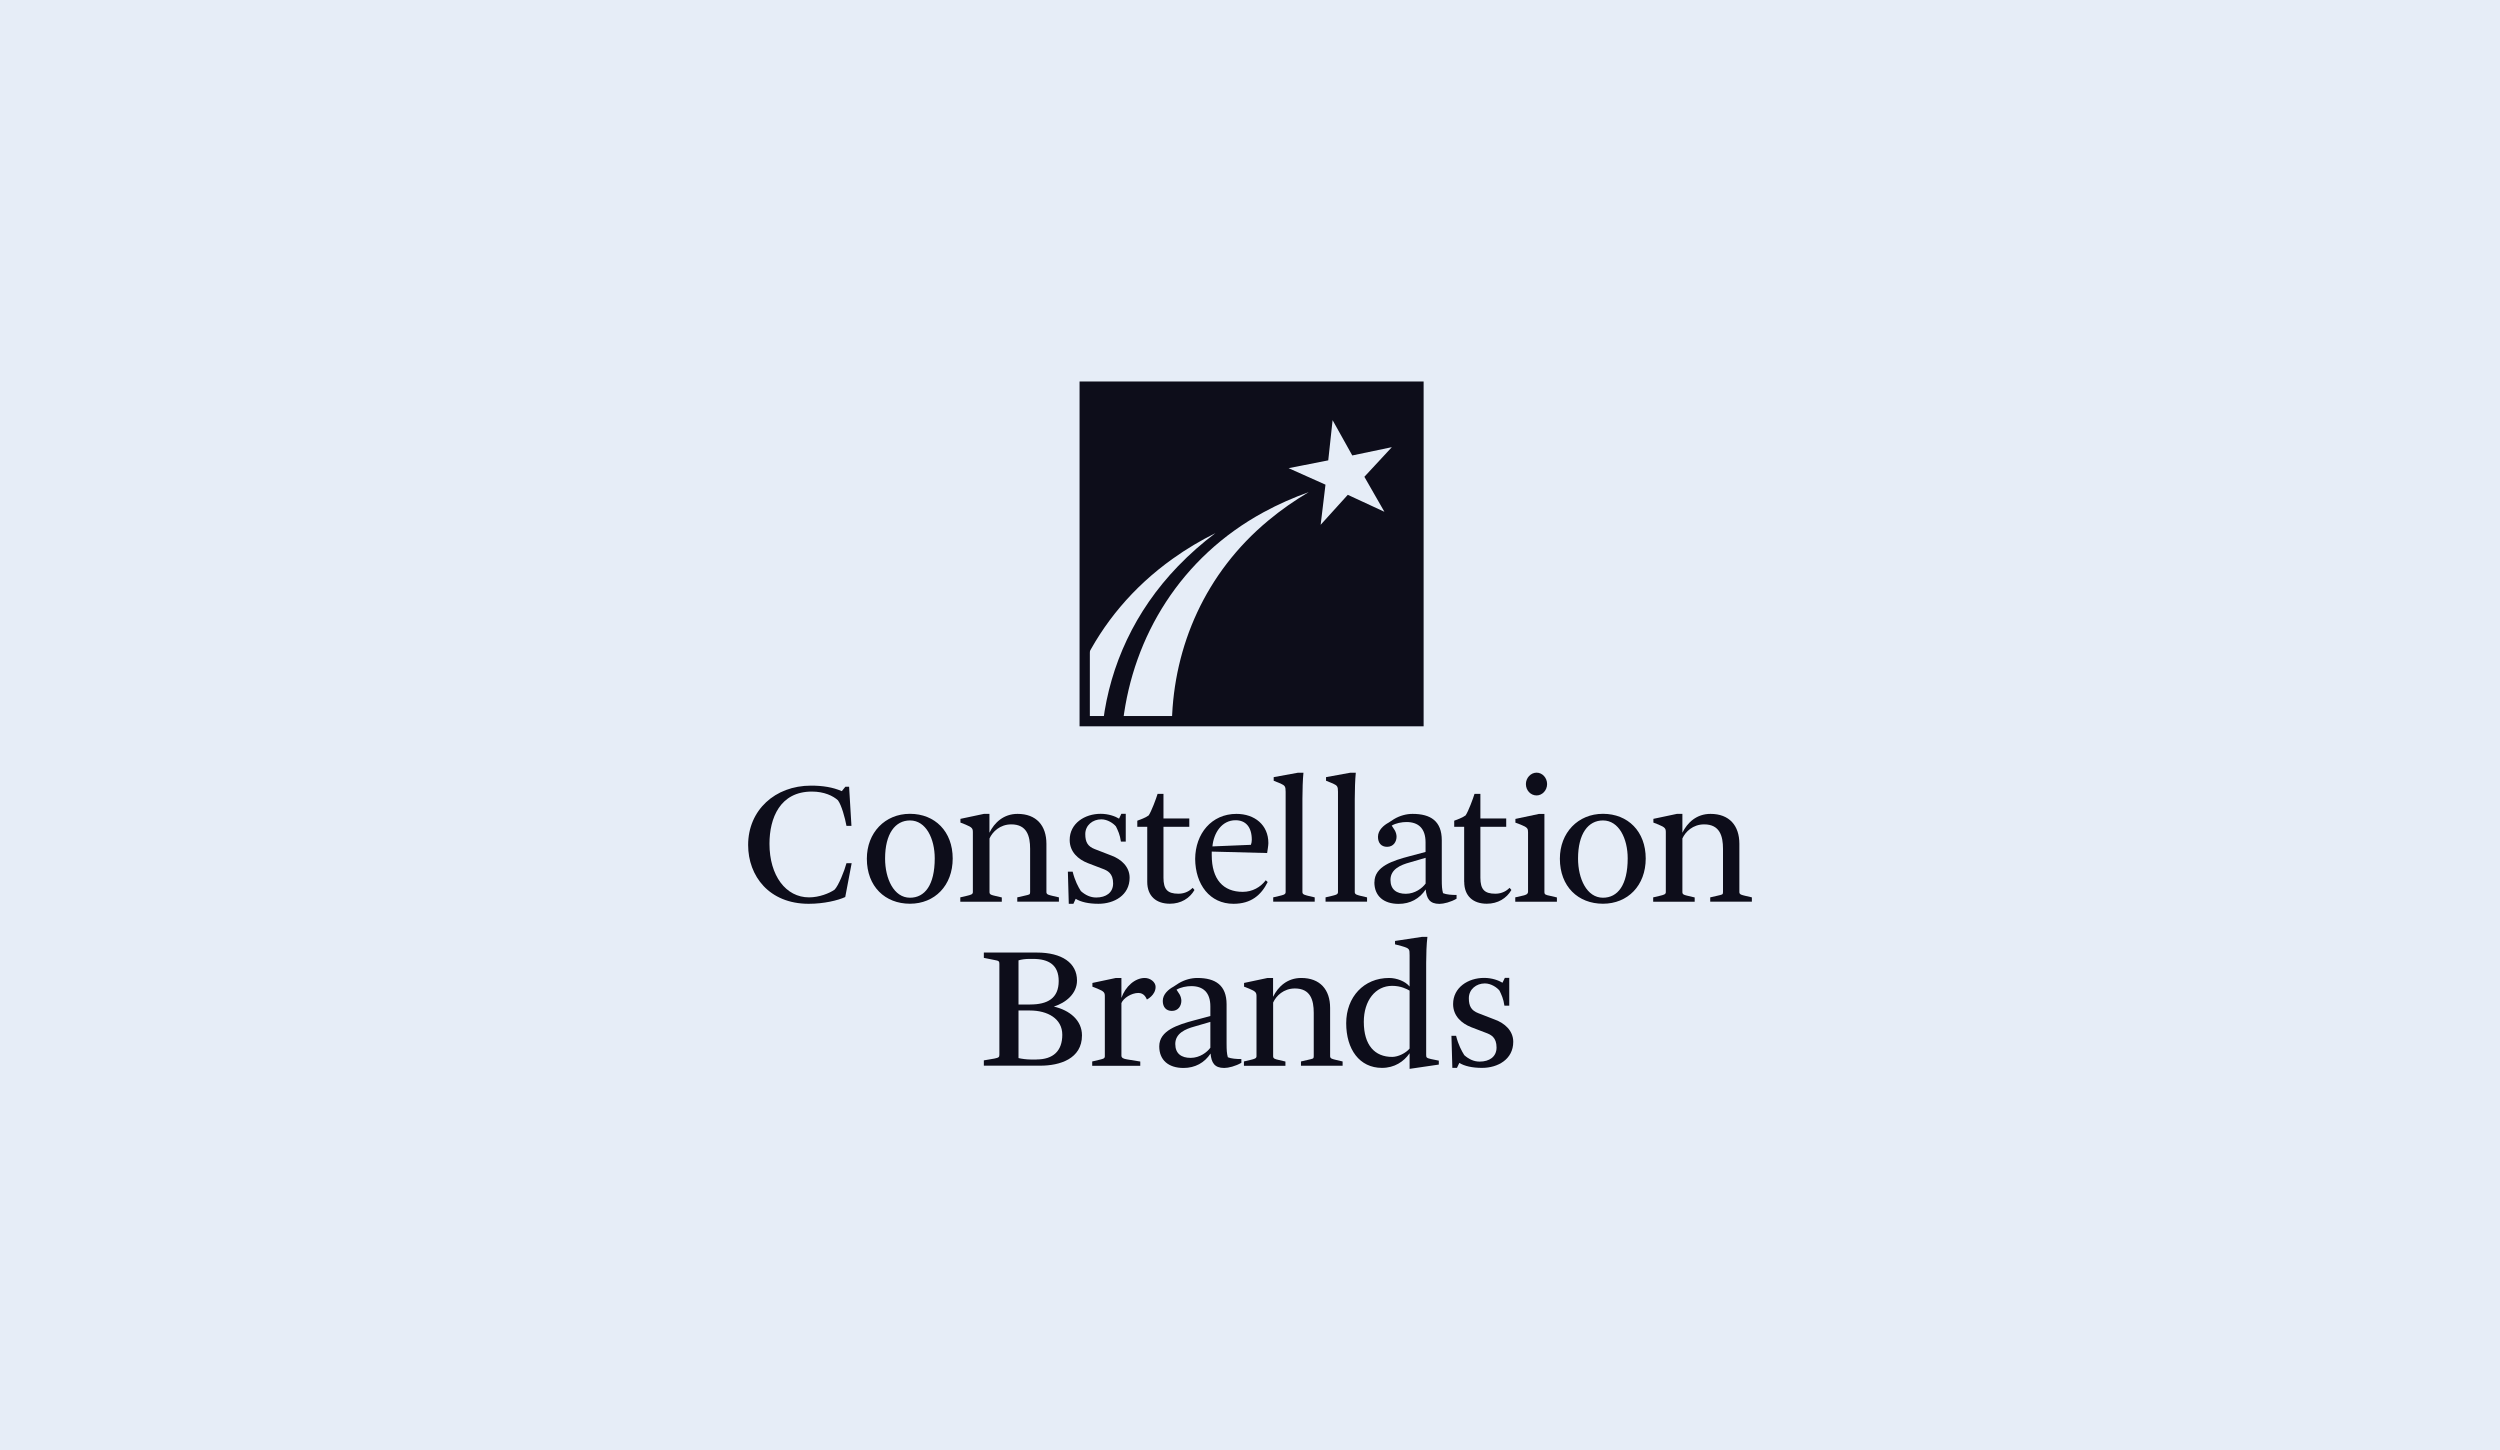 <?xml version="1.0" encoding="UTF-8"?>
<svg xmlns="http://www.w3.org/2000/svg" viewBox="0 0 362 210">
  <defs>
    <style>
      .cls-1 {
        isolation: isolate;
      }

      .cls-2 {
        fill: #e6edf7;
      }

      .cls-2, .cls-3 {
        stroke-width: 0px;
      }

      .cls-3 {
        fill: #0d0d1a;
      }
    </style>
  </defs>
  <g class="cls-1">
    <g id="Layer_1" data-name="Layer 1">
      <rect class="cls-2" width="362" height="210"/>
      <g>
        <g>
          <path class="cls-3" d="M204.64,56.74v46.94h-46.83v-46.94h46.83M206.14,55.24h-49.82v49.93h49.82v-49.93h0Z"/>
          <path class="cls-3" d="M156.86,55.71v39.97h0v.44c2.83-5.83,7.14-11.08,12.97-15.23,1.98-1.42,4.05-2.64,6.16-3.69-1.9,1.43-3.71,3.02-5.41,4.78-6.29,6.52-9.82,14.38-10.85,22.48h2.88c1.48-12.32,8.36-23.76,20.36-30.29,2.13-1.16,4.32-2.12,6.53-2.91-2.03,1.2-4,2.57-5.86,4.12-9.13,7.59-13.67,18.21-13.95,29.09h35.92v-48.75h-48.75ZM200.47,74.11l-5.31-2.46-3.93,4.34.7-5.81-5.34-2.39,5.74-1.13.63-5.82,2.85,5.11,5.73-1.2-3.98,4.29,2.91,5.08Z"/>
        </g>
        <g>
          <path class="cls-3" d="M108.33,122.35c0-5.03,3.89-8.59,9.1-8.59,1.68,0,3.17.23,4.46.8l.52-.64h.54l.34,5.67h-.72c-.21-1.16-.72-3.02-1.24-3.71-.7-.64-1.99-1.26-3.77-1.26-4.62,0-6.14,3.84-6.14,7.56,0,4.62,2.37,7.76,5.73,7.76,1.47,0,2.94-.59,3.69-1.11.57-.57,1.44-2.73,1.73-3.84h.75l-.93,4.9c-1.06.49-3.09.98-5.29.98-5.73,0-8.77-4.02-8.77-8.51"/>
          <path class="cls-3" d="M125.52,124.34c0-3.77,2.63-6.5,6.24-6.5s6.19,2.55,6.19,6.47-2.6,6.55-6.19,6.55-6.24-2.48-6.24-6.52M135.35,124.29c0-2.84-1.26-5.49-3.58-5.49-2.14,0-3.61,1.91-3.61,5.52,0,2.91,1.26,5.67,3.61,5.67,2.14,0,3.58-1.83,3.58-5.7"/>
          <path class="cls-3" d="M139.04,129.94l.98-.23c.54-.13.85-.21.85-.52v-8.67c0-.54-.08-.72-1.08-1.13l-.72-.28v-.54l3.4-.72h.8v2.73c.72-1.47,2.06-2.73,4.07-2.73,2.73,0,4.18,1.7,4.18,4.33v7.01c0,.36.41.41.83.52l.98.23v.62h-6.03v-.62l1.01-.23c.75-.18.85-.15.85-.52v-6.29c0-1.83-.46-3.53-2.73-3.53-1.62,0-2.71,1.06-3.15,2.04v7.79c0,.36.36.41.8.52l.98.23v.62h-6.01v-.62Z"/>
          <path class="cls-3" d="M154.62,126.22h.7c.33,1.32.8,2.19,1.19,2.81.67.59,1.39.93,2.22.93,1.42,0,2.45-.7,2.45-2.04,0-1.47-.8-1.86-1.57-2.14l-2.09-.8c-1.39-.54-2.63-1.62-2.63-3.35,0-2.4,2.17-3.79,4.49-3.79,1.13,0,2.11.36,2.66.7l.33-.7h.64v4.02h-.7c-.13-.98-.44-1.62-.72-2.19-.36-.44-1.21-1.03-2.12-1.03-1.24,0-2.32.85-2.32,2.14,0,1.16.36,1.78,1.37,2.17l2.45.95c1.31.49,2.6,1.55,2.6,3.2,0,2.53-2.24,3.77-4.51,3.77-1.44,0-2.55-.26-3.3-.72l-.33.72h-.67l-.13-4.64Z"/>
          <path class="cls-3" d="M166.12,127.69v-7.97h-1.44v-.88c.44-.18,1.14-.39,1.65-.77.39-.57,1.08-2.42,1.29-3.12h.85v3.56h3.74v1.21h-3.74v7.37c0,1.7.59,2.32,2.17,2.32.98,0,1.65-.44,2.06-.85l.26.31c-.7,1.21-1.96,1.99-3.56,1.99-1.99,0-3.28-1.11-3.28-3.17"/>
          <path class="cls-3" d="M173.06,124.37c.03-3.66,2.37-6.52,5.98-6.52,2.63,0,4.62,1.6,4.62,4.23,0,.36-.13,1.08-.18,1.44l-8.02-.21v.52c0,3.53,1.68,5.31,4.49,5.31,1.39,0,2.58-.67,3.33-1.68l.28.26c-.95,1.91-2.42,3.15-4.95,3.15-3.43,0-5.52-2.79-5.55-6.5M181.13,122.33c.08-.18.13-.49.13-.72,0-1.86-.88-2.84-2.35-2.84-1.99,0-3.17,1.83-3.35,3.79l5.57-.23Z"/>
          <path class="cls-3" d="M184.35,129.94l.98-.23c.36-.1.83-.15.83-.52v-14.54c0-.77-.1-.9-.72-1.19l-1.01-.41v-.52l3.51-.64h.8c-.1.95-.15,2.55-.15,3.79v13.51c0,.36.44.41.8.52l.98.23v.62h-6.01v-.62Z"/>
          <path class="cls-3" d="M191.93,129.94l.98-.23c.36-.1.83-.15.83-.52v-14.54c0-.77-.1-.9-.72-1.19l-1.01-.41v-.52l3.51-.64h.8c-.1.95-.15,2.55-.15,3.79v13.51c0,.36.44.41.8.52l.98.23v.62h-6.01v-.62Z"/>
          <path class="cls-3" d="M199.02,127.74c0-2.29,2.66-3.12,5.08-3.76l2.32-.62v-1.39c0-2.06-1.08-2.94-2.76-2.94-.67,0-1.55.16-2.14.52l.44.67c.18.31.26.67.26.93,0,.72-.44,1.47-1.37,1.47-.85,0-1.32-.57-1.32-1.45,0-.98.85-1.68,1.55-2.06l.75-.49c.9-.54,1.86-.77,2.71-.77,2.63,0,4.23,1.06,4.23,3.82v5.62c0,1.03.03,1.47.18,2.04.49.21,1.26.26,1.96.26v.54c-.82.49-1.88.75-2.48.75-1.42,0-1.86-.77-1.99-2.09-.88,1.34-2.24,2.09-3.92,2.09-2.19,0-3.51-1.16-3.51-3.12M206.43,127.95v-3.74l-2.3.67c-1.32.36-2.79.98-2.79,2.53,0,1.39.88,2.01,2.22,2.01s2.4-.83,2.86-1.47"/>
          <path class="cls-3" d="M212.01,127.69v-7.97h-1.44v-.88c.44-.18,1.13-.39,1.65-.77.39-.57,1.08-2.42,1.29-3.12h.85v3.56h3.74v1.21h-3.74v7.37c0,1.7.59,2.32,2.17,2.32.98,0,1.65-.44,2.06-.85l.26.31c-.7,1.21-1.96,1.99-3.56,1.99-1.98,0-3.27-1.11-3.27-3.17"/>
          <path class="cls-3" d="M219.4,129.94l1.01-.23c.39-.08.85-.18.85-.59v-8.59c0-.54-.05-.72-1.08-1.13l-.75-.28v-.54l3.4-.72h.8v11.27c0,.41.13.44.83.59l.98.23v.62h-6.03v-.62ZM220.95,113.53c0-.88.7-1.65,1.55-1.65s1.52.77,1.52,1.65c0,.93-.72,1.65-1.52,1.65-.85,0-1.55-.72-1.55-1.65"/>
          <path class="cls-3" d="M225.87,124.34c0-3.77,2.63-6.5,6.24-6.5s6.19,2.55,6.19,6.47-2.6,6.55-6.19,6.55-6.24-2.48-6.24-6.52M235.69,124.29c0-2.84-1.26-5.49-3.58-5.49-2.14,0-3.61,1.91-3.61,5.52,0,2.91,1.26,5.67,3.61,5.67,2.14,0,3.58-1.83,3.58-5.7"/>
          <path class="cls-3" d="M239.38,129.94l.98-.23c.54-.13.85-.21.85-.52v-8.67c0-.54-.08-.72-1.08-1.13l-.72-.28v-.54l3.4-.72h.8v2.73c.72-1.47,2.06-2.73,4.07-2.73,2.73,0,4.18,1.7,4.18,4.33v7.01c0,.36.41.41.83.52l.98.23v.62h-6.03v-.62l1-.23c.75-.18.85-.15.85-.52v-6.29c0-1.83-.46-3.53-2.73-3.53-1.62,0-2.71,1.06-3.15,2.04v7.79c0,.36.36.41.8.52l.98.23v.62h-6.01v-.62Z"/>
        </g>
        <g>
          <path class="cls-3" d="M142.47,153.54l1.52-.26c.64-.13.72-.21.72-.57v-13.13c0-.39-.08-.46-.7-.57l-1.55-.31v-.77h7.69c3.61,0,5.8,1.5,5.8,4.05,0,1.91-1.62,3.22-3.35,3.77,2.29.54,4.07,1.98,4.07,4.18,0,3.38-3.2,4.38-6.03,4.38h-8.18v-.77ZM149.17,145.45c2.5,0,4.13-.88,4.13-3.4,0-2.32-1.44-3.2-3.71-3.2h-.54c-.57,0-1.16.08-1.57.21v6.4h1.7ZM150.08,153.41c2.45,0,3.74-1.26,3.74-3.58s-2.11-3.51-4.69-3.51h-1.65v6.89c.41.1,1.16.21,1.83.21h.77Z"/>
          <path class="cls-3" d="M158.15,153.7l.98-.23c.49-.13.85-.15.85-.52v-8.67c0-.54-.08-.72-1.08-1.13l-.72-.28v-.54l3.4-.72h.8v2.89c.57-1.65,1.96-2.89,3.38-2.89.8,0,1.57.59,1.57,1.29,0,1.21-1.26,1.83-1.26,1.83-.13-.28-.41-.95-1.24-.95-1.01,0-2.19.77-2.45,1.47v7.61c0,.33.31.46.82.54l1.91.31v.62h-6.96v-.62Z"/>
          <path class="cls-3" d="M167.86,151.51c0-2.29,2.66-3.12,5.08-3.77l2.32-.62v-1.39c0-2.06-1.08-2.94-2.76-2.94-.67,0-1.55.16-2.14.52l.44.67c.18.31.26.67.26.93,0,.72-.44,1.47-1.37,1.47-.85,0-1.32-.57-1.32-1.45,0-.98.85-1.68,1.55-2.06l.75-.49c.9-.54,1.86-.77,2.71-.77,2.63,0,4.23,1.06,4.23,3.82v5.62c0,1.03.03,1.47.18,2.04.49.21,1.26.26,1.96.26v.54c-.83.49-1.88.75-2.48.75-1.42,0-1.86-.77-1.98-2.09-.88,1.34-2.24,2.09-3.92,2.09-2.19,0-3.51-1.16-3.51-3.12M175.26,151.71v-3.74l-2.3.67c-1.31.36-2.78.98-2.78,2.53,0,1.39.88,2.01,2.22,2.01s2.4-.83,2.86-1.47"/>
          <path class="cls-3" d="M180.11,153.7l.98-.23c.54-.13.85-.21.85-.52v-8.67c0-.54-.08-.72-1.08-1.13l-.72-.28v-.54l3.4-.72h.8v2.73c.72-1.47,2.06-2.73,4.08-2.73,2.73,0,4.18,1.7,4.18,4.33v7.01c0,.36.41.41.83.52l.98.23v.62h-6.03v-.62l1-.23c.75-.18.85-.15.85-.52v-6.29c0-1.83-.46-3.53-2.73-3.53-1.62,0-2.71,1.06-3.15,2.04v7.79c0,.36.36.41.8.52l.98.23v.62h-6.01v-.62Z"/>
          <path class="cls-3" d="M204.11,152.51c-.83,1.21-2.19,2.12-4,2.12-3.25,0-5.18-2.68-5.18-6.47s2.55-6.55,6.21-6.55c1.11,0,2.37.49,2.97,1.24v-4.51c0-.93,0-1.01-1.13-1.34l-.98-.26v-.49l3.89-.59h.8c-.13,1.03-.18,2.58-.18,3.79v13.31c0,.39.08.44.7.59l1.13.23v.57l-4.23.62v-2.24ZM204.11,151.82v-8.38c-.41-.23-1.26-.69-2.53-.69-2.42,0-4.1,2.14-4.1,5.21,0,3.4,1.6,5.08,4.1,5.08.9,0,2.01-.57,2.53-1.21"/>
          <path class="cls-3" d="M210.14,149.98h.7c.33,1.32.8,2.19,1.19,2.81.67.59,1.39.93,2.22.93,1.42,0,2.45-.7,2.45-2.04,0-1.47-.8-1.86-1.57-2.14l-2.09-.8c-1.39-.54-2.63-1.62-2.63-3.35,0-2.4,2.17-3.79,4.49-3.79,1.14,0,2.11.36,2.66.7l.34-.7h.64v4.02h-.7c-.13-.98-.44-1.62-.72-2.19-.36-.44-1.21-1.03-2.11-1.03-1.24,0-2.32.85-2.32,2.14,0,1.16.36,1.78,1.37,2.17l2.45.95c1.32.49,2.61,1.55,2.61,3.2,0,2.53-2.24,3.77-4.51,3.77-1.44,0-2.55-.26-3.3-.72l-.34.72h-.67l-.13-4.64Z"/>
        </g>
      </g>
    </g>
  </g>
</svg>